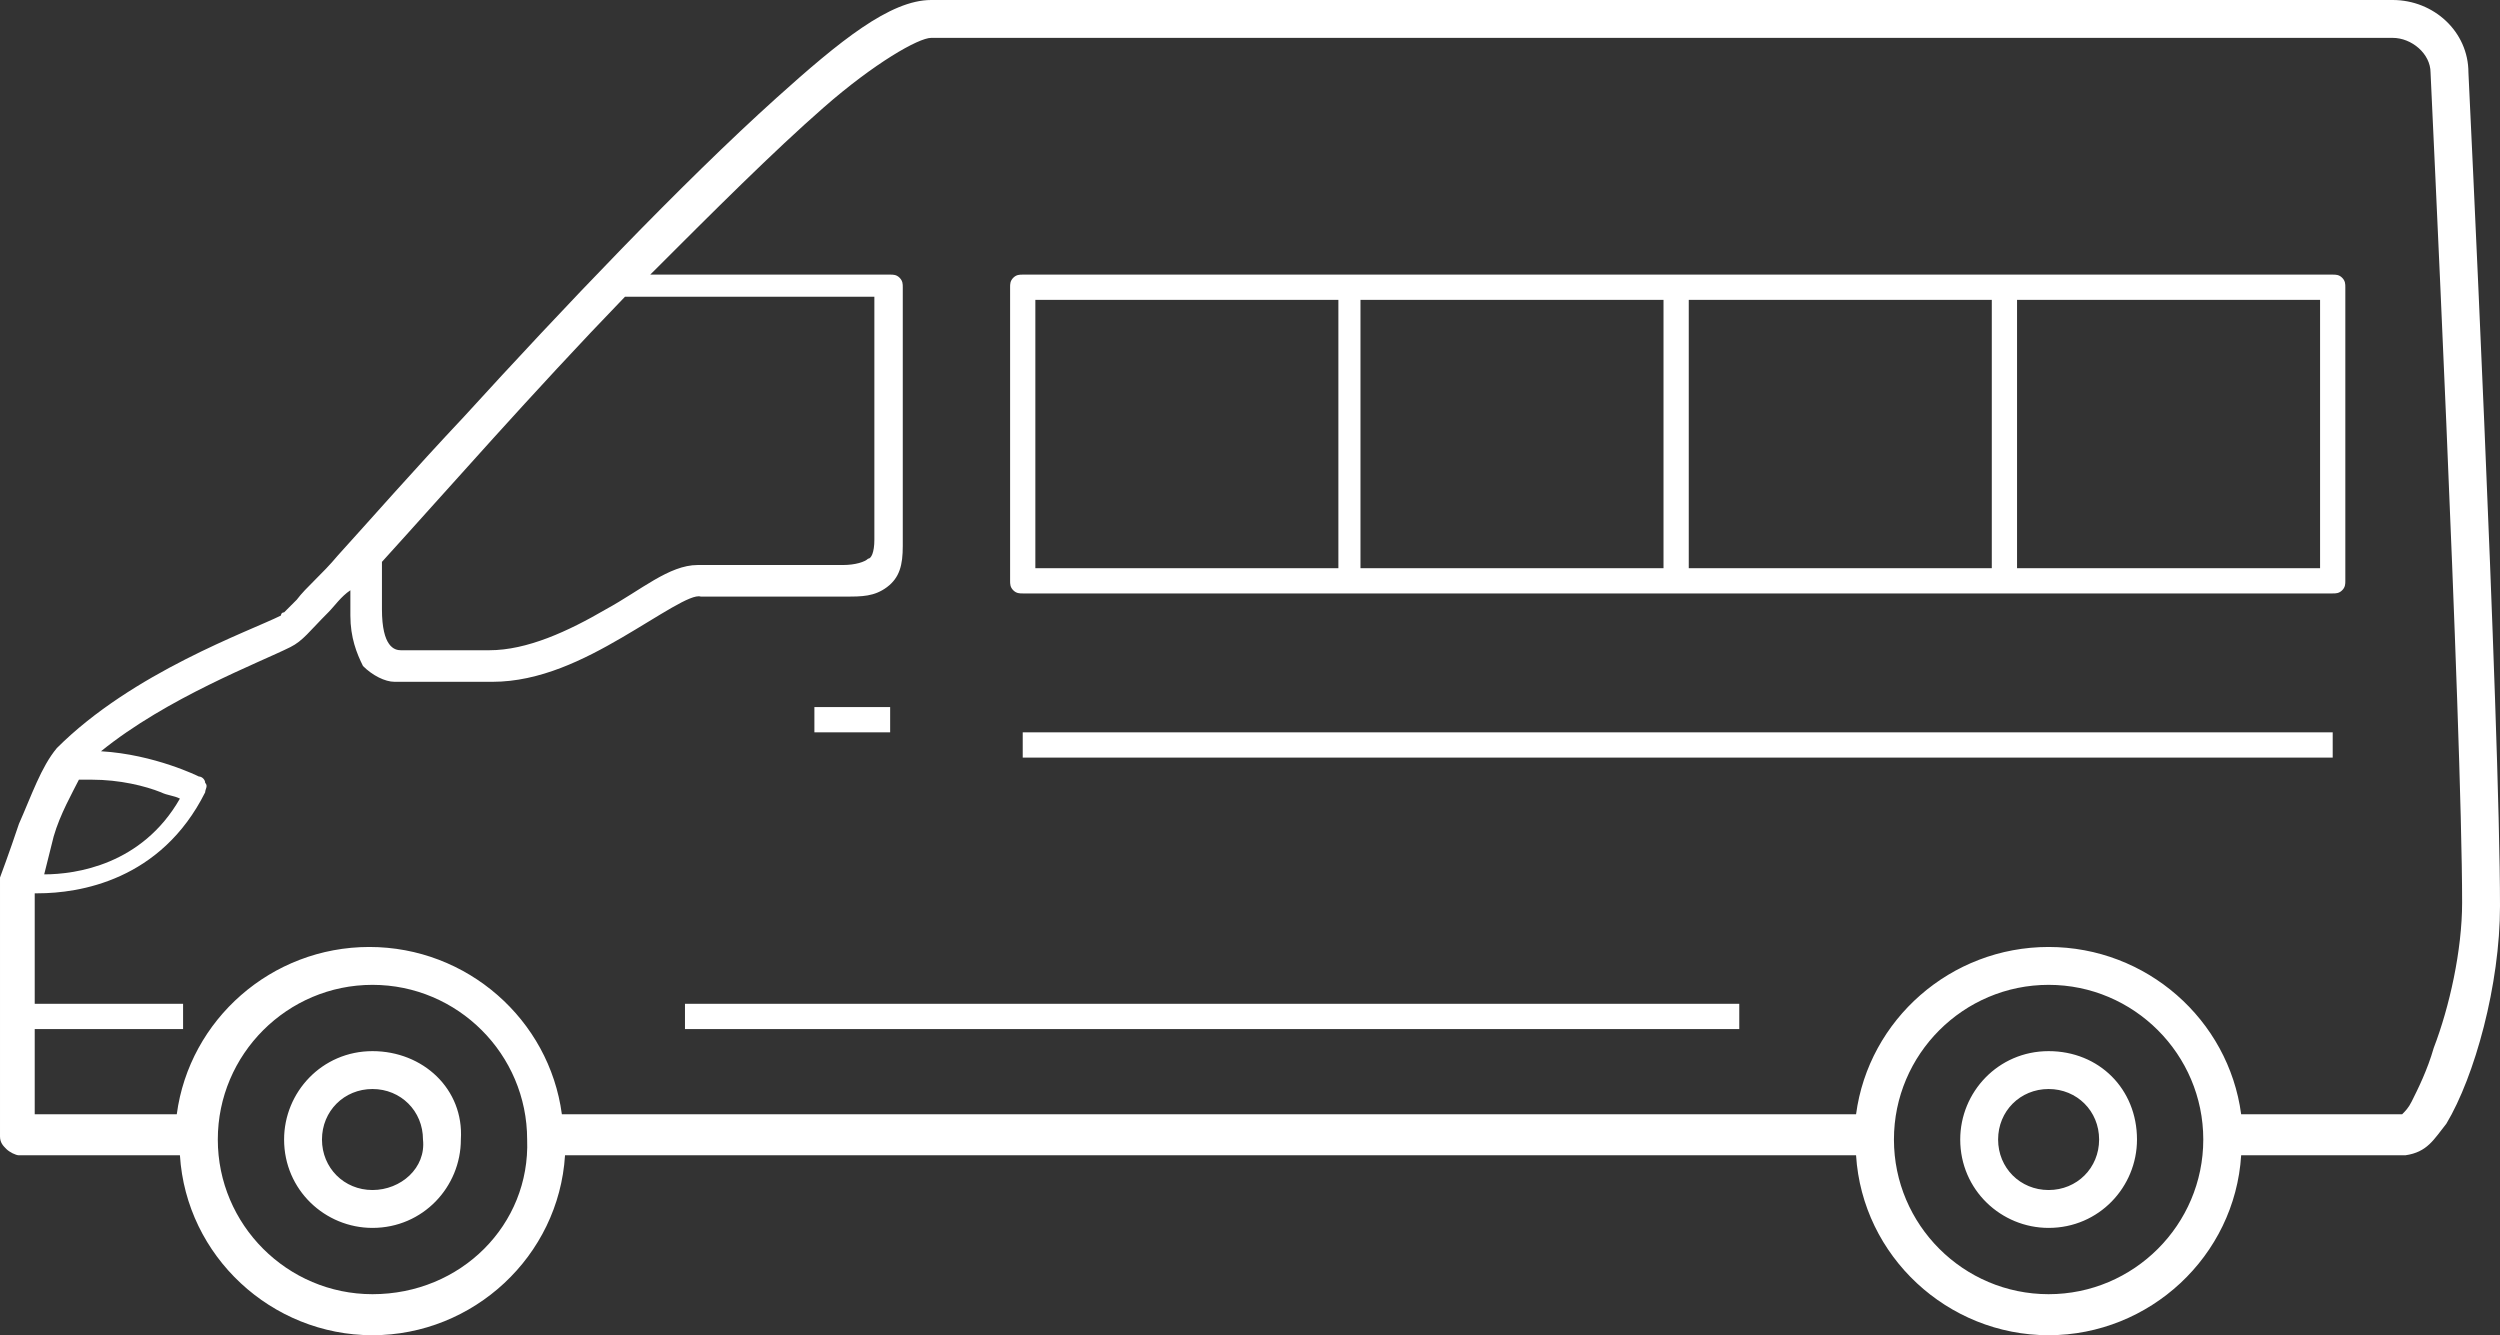 <?xml version="1.0" encoding="UTF-8" standalone="no"?><svg xmlns="http://www.w3.org/2000/svg" xmlns:xlink="http://www.w3.org/1999/xlink" fill="#ffffff" height="42.3" preserveAspectRatio="xMidYMid meet" version="1" viewBox="-236.6 399.8 79.2 42.3" width="79.2" zoomAndPan="magnify"><rect x="-236.6" y="399.8" width="79.2" height="42.3" fill="#333333" stroke="none"/><g id="change1_1"><path d="M-208.4,422.2h-2.4v0.8h2.4V422.2z M-171.7,433.1c-1.6,0-2.8,1.3-2.8,2.8c0,1.6,1.3,2.8,2.8,2.8c1.6,0,2.8-1.3,2.8-2.8 C-168.9,434.3-170.1,433.1-171.7,433.1z M-171.7,437.5c-0.9,0-1.6-0.7-1.6-1.6c0-0.9,0.7-1.6,1.6-1.6s1.6,0.7,1.6,1.6 C-170.1,436.8-170.8,437.5-171.7,437.5z M-224.8,433.1c-1.6,0-2.8,1.3-2.8,2.8c0,1.6,1.3,2.8,2.8,2.8c1.6,0,2.8-1.3,2.8-2.8 C-221.9,434.3-223.2,433.1-224.8,433.1z M-224.8,437.5c-0.9,0-1.6-0.7-1.6-1.6c0-0.9,0.7-1.6,1.6-1.6c0.9,0,1.6,0.7,1.6,1.6 C-223.1,436.8-223.9,437.5-224.8,437.5z M-162.7,408.5h-41.5c-0.1,0-0.2,0-0.3,0.1s-0.1,0.2-0.1,0.3v9.3c0,0.1,0,0.2,0.1,0.3 s0.2,0.1,0.3,0.1h41.5c0.1,0,0.2,0,0.3-0.1s0.1-0.2,0.1-0.3v-9.3c0-0.1,0-0.2-0.1-0.3S-162.6,408.5-162.7,408.5z M-194.2,417.8h-9.6 v-8.5h9.6C-194.2,409.3-194.2,417.8-194.2,417.8z M-183.9,417.8h-9.6v-8.5h9.6V417.8z M-173.5,417.8h-9.6v-8.5h9.6V417.8z M-163.1,417.8h-9.6v-8.5h9.6V417.8z M-214.9,432.4h33.4v-0.8h-33.4V432.4z M-158.4,402.1c0-1.3-1.1-2.3-2.4-2.3h-46.3 c-1.3,0-2.9,1.3-4.9,3.1c-3,2.7-6.8,6.7-9.9,10.1c-1.6,1.7-3,3.3-4,4.4c-0.5,0.6-1,1-1.3,1.4c-0.2,0.2-0.3,0.3-0.4,0.4 c-0.1,0-0.1,0.1-0.1,0.1l0,0c-1,0.5-4.7,1.8-7.1,4.2c-0.5,0.6-0.8,1.5-1.2,2.4c-0.3,0.9-0.6,1.7-0.6,1.7v0.2v8 c0,0.2,0.1,0.3,0.2,0.4c0.1,0.1,0.3,0.2,0.4,0.2h5.1c0.2,3.2,2.9,5.7,6.1,5.7s5.9-2.5,6.1-5.7h40.9c0.2,3.2,2.9,5.7,6.1,5.7 s5.9-2.5,6.1-5.7h5.2c0.7-0.1,0.9-0.5,1.3-1c0.9-1.5,1.7-4.4,1.7-6.9C-157.4,422.8-158.4,402.1-158.4,402.1z M-224.5,417.6 c2-2.2,4.8-5.4,7.7-8.4h7.9v7.7c0,0.4-0.1,0.6-0.2,0.6c-0.1,0.1-0.4,0.2-0.8,0.2h-4.6c-0.9,0-1.8,0.8-2.9,1.4 c-1.2,0.7-2.5,1.3-3.7,1.3h-2.8c-0.2,0-0.6-0.1-0.6-1.3C-224.5,419.1-224.5,417.6-224.5,417.6z M-234.9,426.3 c0.2-0.7,0.6-1.4,0.8-1.8c0.1,0,0.2,0,0.4,0c0.9,0,1.7,0.2,2.2,0.4c0.2,0.1,0.4,0.1,0.6,0.2c-1.2,2.1-3.3,2.4-4.3,2.4 C-235.1,427.1-235,426.7-234.9,426.3z M-224.8,440.8c-2.7,0-4.9-2.2-4.9-4.9c0-2.7,2.2-4.9,4.9-4.9s4.9,2.2,4.9,4.9 C-219.8,438.6-222,440.8-224.8,440.8z M-171.7,440.8c-2.7,0-4.9-2.2-4.9-4.9c0-2.7,2.2-4.9,4.9-4.9s4.9,2.2,4.9,4.9 C-166.8,438.6-169,440.8-171.7,440.8z M-159.5,433c-0.2,0.7-0.5,1.3-0.7,1.7c-0.1,0.2-0.2,0.3-0.3,0.4l0,0h-5.1 c-0.4-3-3-5.3-6.1-5.3s-5.7,2.3-6.1,5.3h-41c-0.4-3-3-5.3-6.1-5.3s-5.7,2.3-6.1,5.3h-4.5v-2.7h4.7v-0.8h-4.7v-3.5h0.1l0,0 c1.3,0,3.9-0.4,5.3-3.2c0-0.1,0.1-0.2,0-0.3c0-0.1-0.1-0.2-0.2-0.2c0,0-1.4-0.7-3.1-0.8c2.1-1.7,5-2.8,6-3.3 c0.4-0.2,0.6-0.5,1.2-1.1c0.2-0.2,0.4-0.5,0.7-0.7v0.8c0,0.7,0.2,1.2,0.4,1.6c0.3,0.3,0.7,0.5,1,0.5h3.1c1.5,0,2.9-0.7,4.1-1.4 c1.2-0.7,2.2-1.4,2.5-1.3h4.6c0.5,0,0.9,0,1.3-0.3c0.4-0.3,0.5-0.7,0.5-1.3v-8.2c0-0.1,0-0.2-0.1-0.3c-0.1-0.1-0.2-0.1-0.3-0.1h-7.6 c2-2,3.9-3.9,5.5-5.3s3-2.2,3.4-2.2h46.3c0.6,0,1.2,0.5,1.2,1.1c0,0.1,1,20.8,1,26.3C-158.6,429.9-159,431.7-159.5,433z M-204.2,423.8h41.5V423h-41.5V423.8z"/></g></svg>
